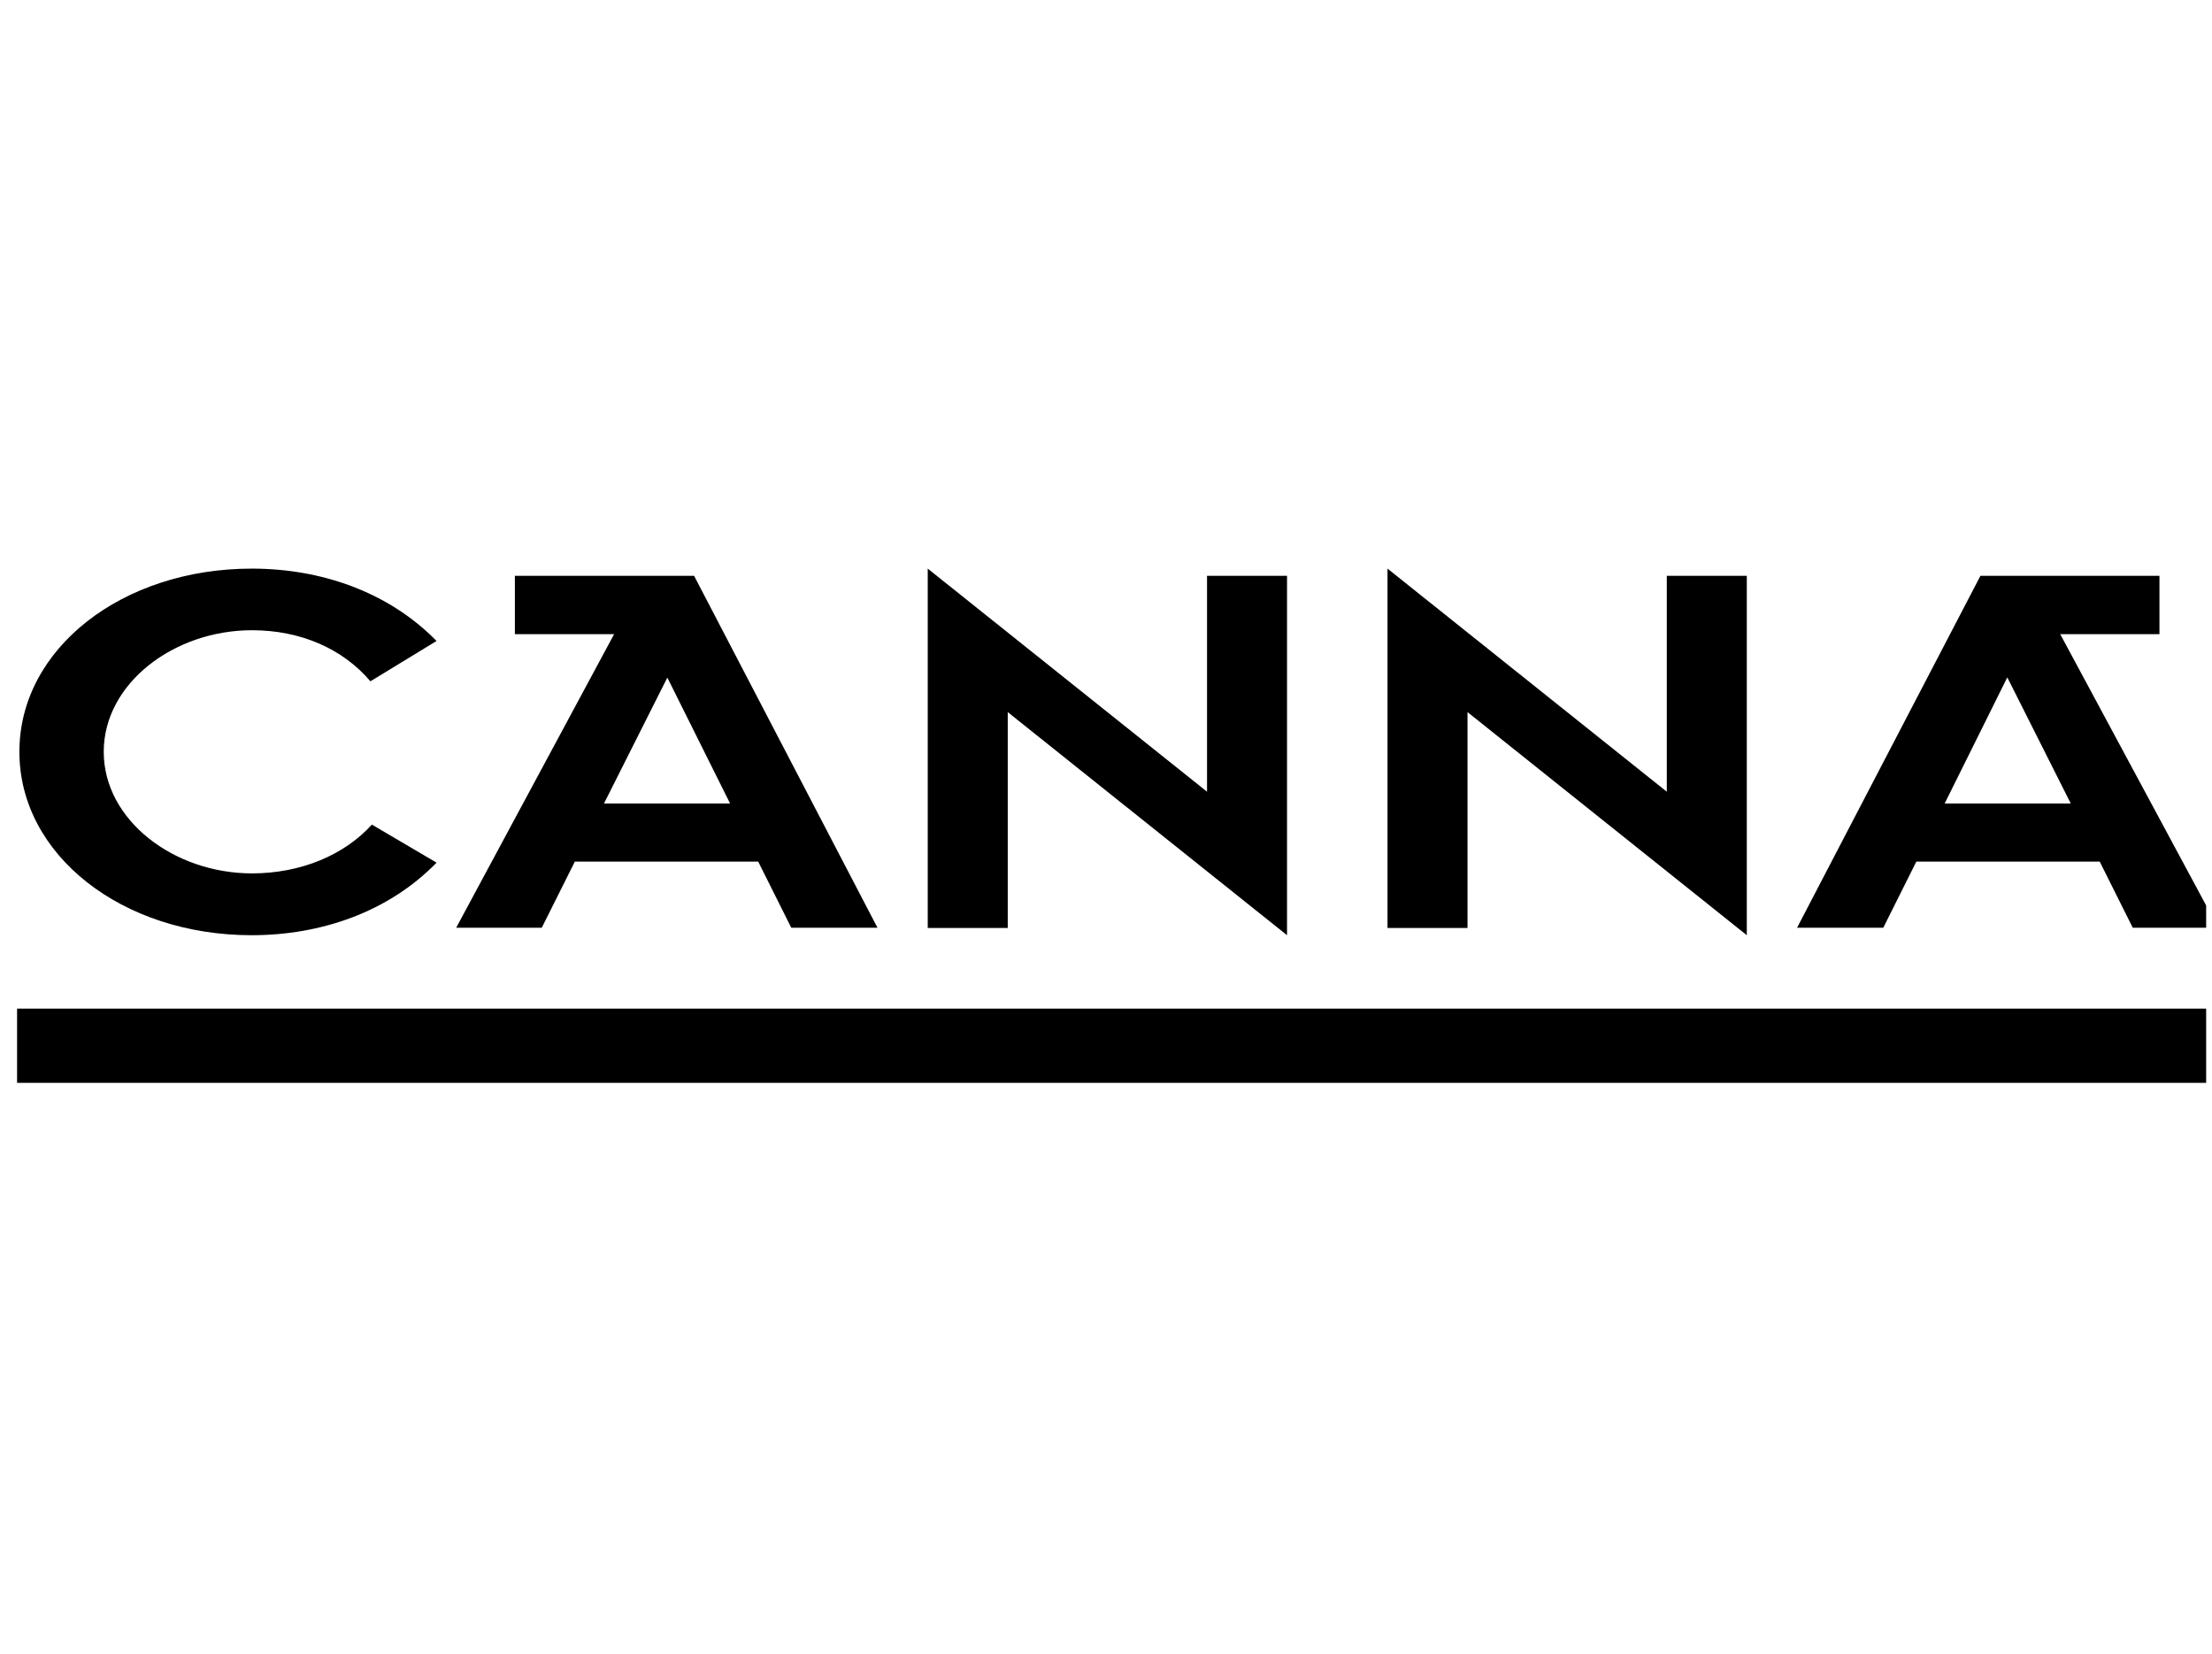 <svg width="107" height="80" viewBox="0 0 107 80" fill="none" xmlns="http://www.w3.org/2000/svg">
<g clip-path="url(#clip0_3541_650)">
<path d="M21.108 41.73C18.777 44.12 15.508 45.23 12.168 45.23C5.907 45.23 0.938 41.35 0.938 36.36C0.938 31.37 5.907 27.5 12.178 27.5C15.508 27.5 18.777 28.61 21.117 31L17.918 32.95C16.587 31.38 14.547 30.48 12.188 30.48C8.418 30.48 5.018 33.05 5.018 36.36C5.018 39.67 8.418 42.24 12.188 42.24C14.557 42.24 16.657 41.35 17.988 39.88L21.117 41.72L21.108 41.73Z" fill="black"/>
<path d="M32.276 32.76L35.316 38.86H29.216L32.286 32.76H32.276ZM24.906 27.85V30.67H29.706L22.066 44.87H26.206L27.806 41.67H36.676L38.276 44.87H42.446L33.576 27.85H24.906Z" fill="black"/>
<path d="M44.877 27.5V44.88H48.747V34.44L62.257 45.23V27.85H58.387V38.29L44.877 27.5Z" fill="black"/>
<path d="M67.117 27.5V44.88H70.987V34.44L84.497 45.23V27.85H80.627V38.29L67.117 27.5Z" fill="black"/>
<path d="M97.098 32.76L100.168 38.86H94.068L97.098 32.76ZM95.798 27.85L86.928 44.87H91.098L92.698 41.67H101.568L103.168 44.87H107.298L99.658 30.67H104.458V27.85H95.788H95.798Z" fill="black"/>
<path d="M107.436 48.78H0.826V52.37H107.436V48.78Z" fill="black"/>
</g>
<defs>
<clipPath id="clip0_3541_650">
<rect width="106" height="25" fill="white" transform="translate(0.717 27.5)"/>
</clipPath>
</defs>
</svg>
